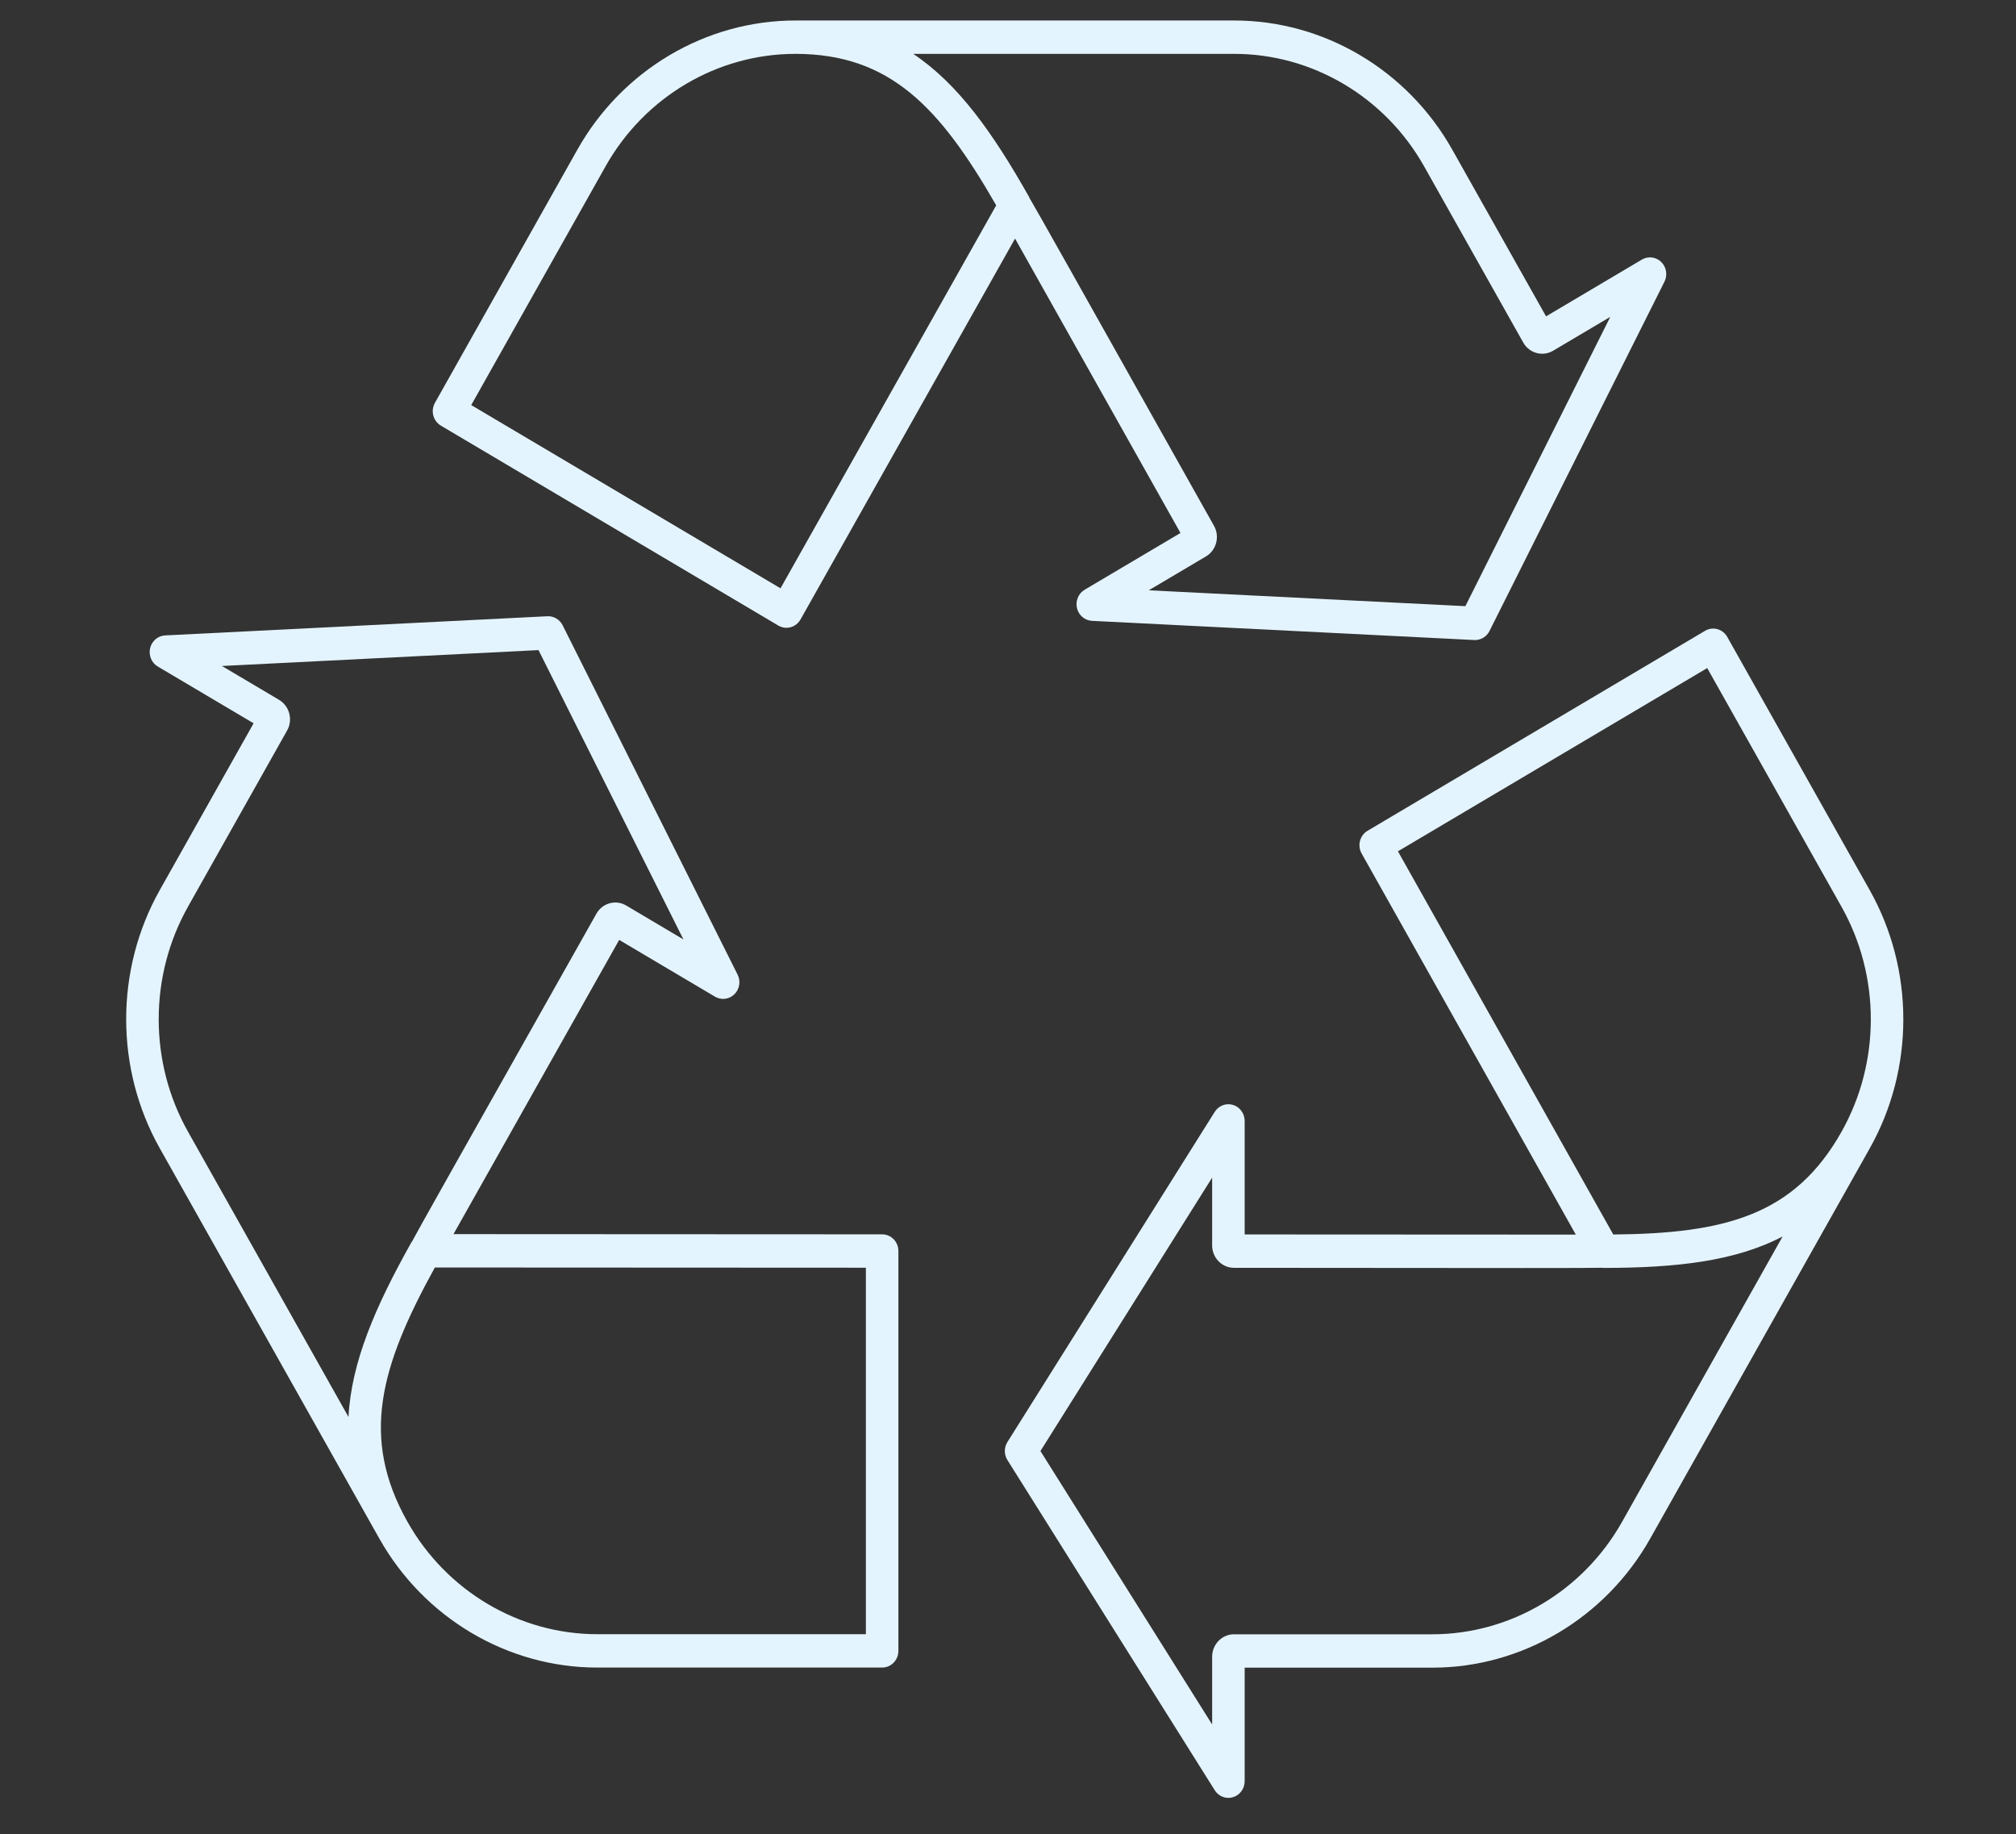 <?xml version="1.0" encoding="UTF-8"?>
<svg xmlns="http://www.w3.org/2000/svg" width="133" height="121" viewBox="0 0 133 121" fill="none">
  <rect x="0" y="0" width="133" height="121" fill="#333333" stroke="none"/>
  <g clip-path="url(#clip0_3_145)">
    <path d="M29.086 28.076L51.348 41.264C51.517 41.364 51.701 41.412 51.883 41.412C52.254 41.412 52.614 41.214 52.812 40.861L66.965 15.738C69.11 19.546 74.527 29.188 77.879 35.157L71.557 38.901C71.145 39.145 70.939 39.639 71.051 40.114C71.163 40.588 71.566 40.93 72.041 40.953L97.26 42.218C97.277 42.219 97.295 42.219 97.312 42.219C97.713 42.219 98.082 41.99 98.266 41.622L109.808 18.581C110.026 18.146 109.939 17.617 109.594 17.28C109.25 16.944 108.73 16.88 108.318 17.124L101.997 20.868L95.808 9.87C92.852 4.615 87.342 1.352 81.429 1.352H52.472C46.558 1.352 41.048 4.616 38.092 9.87L28.694 26.572C28.552 26.825 28.512 27.125 28.586 27.407C28.66 27.689 28.84 27.93 29.086 28.076ZM81.429 3.553C86.578 3.553 91.376 6.395 93.951 10.971L100.494 22.599C100.89 23.3 101.77 23.542 102.459 23.137L106.235 20.901L96.674 39.985L75.787 38.938L79.564 36.701C80.25 36.294 80.486 35.389 80.09 34.686C70.525 17.653 68.442 13.943 67.921 13.066C67.91 13.041 67.905 13.015 67.891 12.992C65.491 8.735 63.189 5.516 60.248 3.554H81.429V3.553ZM39.95 10.97C42.524 6.395 47.322 3.553 52.472 3.553C58.702 3.553 61.998 7.059 65.722 13.545L51.492 38.807L31.088 26.72L39.95 10.971V10.97Z" fill="#E4F4FF"></path>
    <path d="M58.197 81.421L29.917 81.407C32.058 77.596 37.489 67.961 40.849 61.999L47.17 65.744C47.583 65.988 48.102 65.924 48.447 65.588C48.791 65.251 48.879 64.722 48.661 64.288L37.119 41.246C36.926 40.861 36.523 40.627 36.112 40.65L10.895 41.914C10.419 41.938 10.016 42.28 9.904 42.755C9.793 43.229 9.999 43.722 10.41 43.966L16.731 47.711L10.542 58.71C7.585 63.965 7.585 70.493 10.542 75.747L25.02 101.48C27.977 106.734 33.487 109.998 39.401 109.998H58.197C58.481 109.998 58.754 109.883 58.955 109.676C59.156 109.47 59.269 109.19 59.269 108.898V82.522C59.269 81.914 58.789 81.421 58.197 81.421H58.197ZM12.4 59.811L18.942 48.184C19.337 47.483 19.102 46.579 18.415 46.167L14.64 43.931L35.527 42.883L45.087 61.968L41.312 59.731C40.979 59.534 40.592 59.481 40.22 59.584C39.848 59.686 39.538 59.93 39.346 60.272C29.758 77.276 27.664 80.989 27.183 81.895C27.169 81.917 27.149 81.934 27.136 81.958C24.744 86.22 23.177 89.874 22.991 93.469L12.401 74.648C9.826 70.072 9.826 64.387 12.401 59.812L12.4 59.811ZM39.401 107.797C34.252 107.797 29.454 104.955 26.879 100.379C23.764 94.843 25.076 90.161 28.688 83.608L57.124 83.622V107.798H39.401V107.797Z" fill="#E4F4FF"></path>
    <path d="M123.349 58.716L113.951 42.014C113.809 41.761 113.575 41.576 113.3 41.501C113.026 41.426 112.733 41.464 112.486 41.611L90.224 54.799C89.711 55.102 89.535 55.775 89.831 56.302L103.96 81.439C99.672 81.442 88.825 81.434 82.113 81.428V73.939C82.113 73.451 81.8 73.021 81.344 72.883C80.887 72.744 80.397 72.932 80.139 73.342L66.463 95.12C66.235 95.483 66.235 95.949 66.463 96.312L80.139 118.089C80.34 118.41 80.683 118.594 81.04 118.594C81.141 118.594 81.243 118.58 81.343 118.549C81.8 118.412 82.113 117.982 82.113 117.493V110.005H94.491C100.404 110.005 105.913 106.74 108.87 101.485L123.349 75.754C126.306 70.499 126.306 63.971 123.349 58.716ZM112.629 44.068L121.491 59.816C124.066 64.392 124.066 70.077 121.491 74.653C118.376 80.189 113.768 81.365 106.432 81.432L92.225 56.155L112.629 44.068ZM107.012 100.385C104.438 104.961 99.64 107.803 94.491 107.803H81.406C80.616 107.804 79.971 108.465 79.968 109.28V113.753L68.64 95.716L79.968 77.68V82.152C79.968 82.967 80.613 83.629 81.406 83.629C100.555 83.647 104.733 83.65 105.738 83.625C105.764 83.627 105.788 83.636 105.814 83.636H105.815C110.608 83.631 114.475 83.195 117.602 81.564L107.012 100.384V100.385Z" fill="#E4F4FF"></path>
  </g>
  <defs>
    <clipPath id="clip0_3_145">
      <rect width="117.243" height="117.242" fill="white" transform="translate(8.324 1.352)"></rect>
    </clipPath>
  </defs>
</svg>
